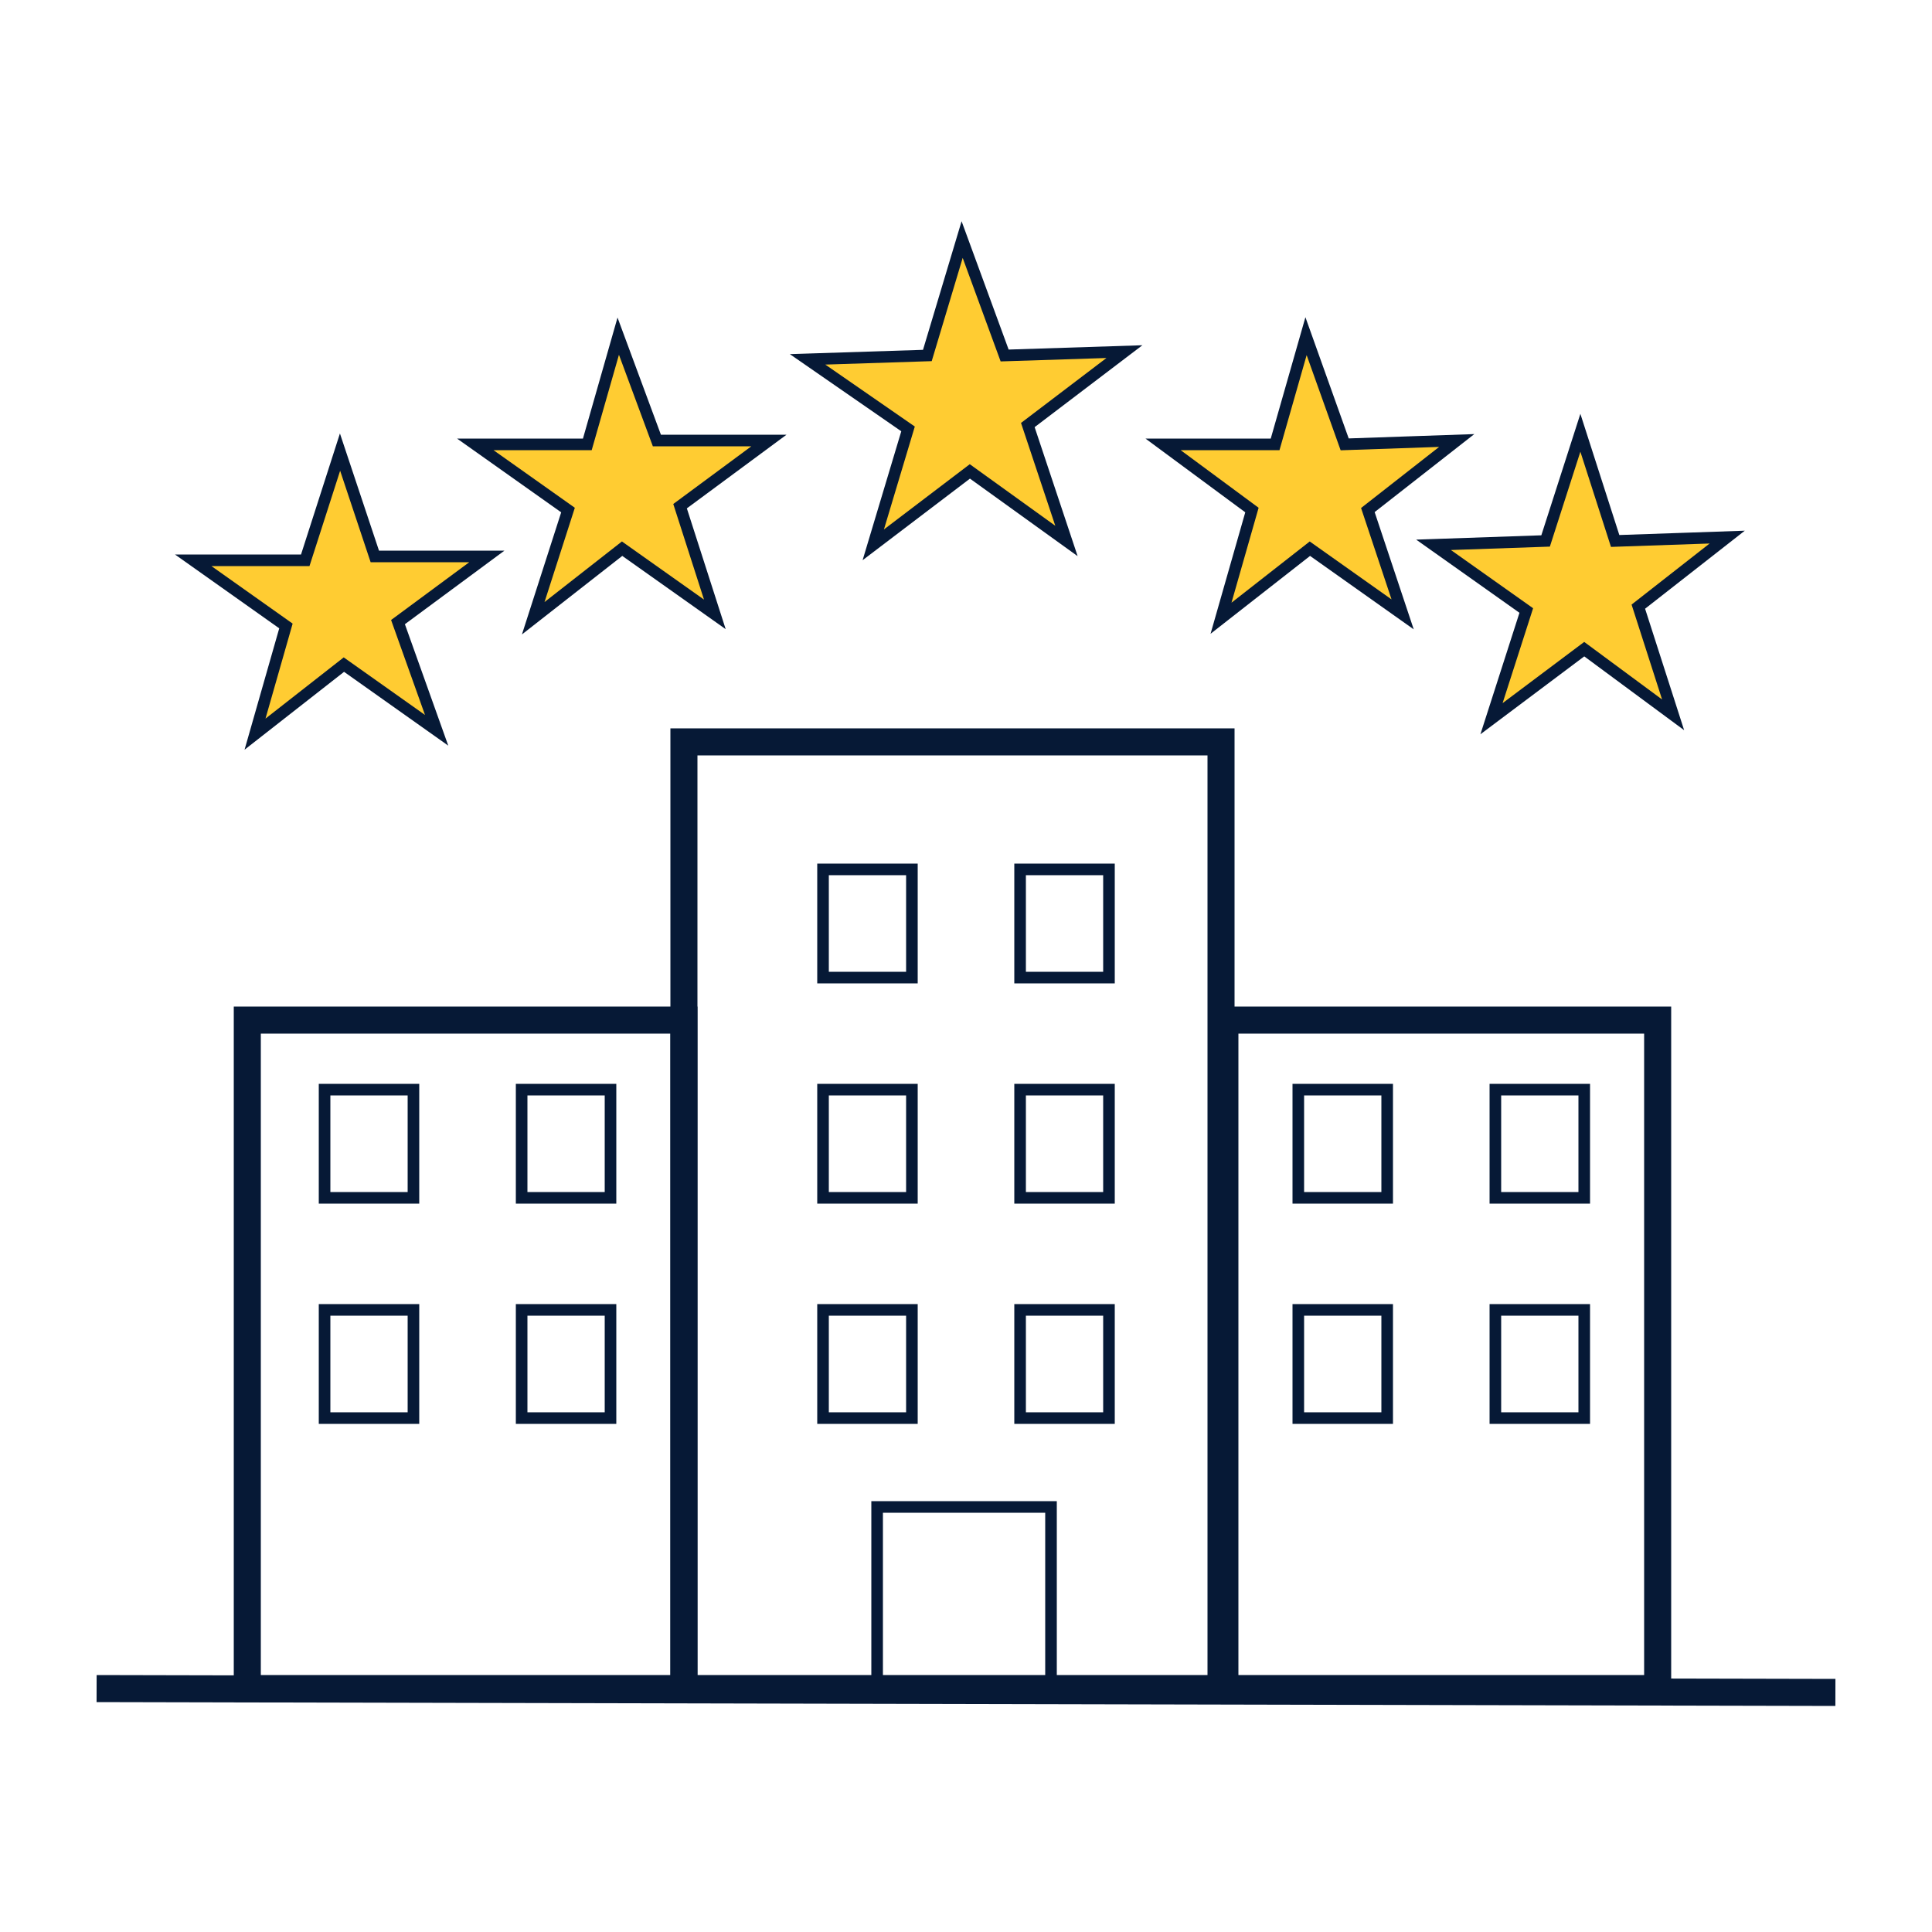 <?xml version="1.0" encoding="UTF-8"?><svg id="Layer_1" xmlns="http://www.w3.org/2000/svg" viewBox="0 0 50 50"><defs><style>.cls-1{fill:#ffcc32;}.cls-1,.cls-2{stroke-width:.3px;}.cls-1,.cls-2,.cls-3{stroke:#061936;stroke-miterlimit:10;}.cls-2,.cls-3{fill:none;}.cls-3{stroke-width:.7px;}</style></defs><rect class="cls-3" x="17.7" y="19.2" width="13.9" height="24.5"/><rect class="cls-3" x="31.7" y="26.4" width="11.2" height="17.3"/><rect class="cls-3" x="6.4" y="26.4" width="11.3" height="17.3"/><rect class="cls-2" x="22.7" y="39" width="4.5" height="4.6"/><rect class="cls-2" x="21.3" y="22.5" width="2.3" height="2.8"/><rect class="cls-2" x="26.4" y="22.5" width="2.3" height="2.8"/><rect class="cls-2" x="21.3" y="28.2" width="2.3" height="2.8"/><rect class="cls-2" x="26.4" y="28.2" width="2.3" height="2.8"/><rect class="cls-2" x="8.4" y="28.2" width="2.3" height="2.8"/><rect class="cls-2" x="13.5" y="28.2" width="2.3" height="2.8"/><rect class="cls-2" x="8.4" y="33.9" width="2.3" height="2.8"/><rect class="cls-2" x="13.5" y="33.9" width="2.3" height="2.8"/><rect class="cls-2" x="33.6" y="28.2" width="2.3" height="2.8"/><rect class="cls-2" x="38.7" y="28.2" width="2.3" height="2.8"/><rect class="cls-2" x="33.6" y="33.9" width="2.3" height="2.8"/><rect class="cls-2" x="38.7" y="33.9" width="2.3" height="2.8"/><rect class="cls-2" x="21.3" y="33.9" width="2.3" height="2.8"/><rect class="cls-2" x="26.4" y="33.9" width="2.3" height="2.8"/><line class="cls-3" x1="2.5" y1="43.7" x2="47.5" y2="43.8"/><polygon class="cls-1" points="11.3 18.9 8.9 17.2 6.6 19 7.4 16.2 5 14.5 7.9 14.5 8.8 11.7 9.7 14.4 12.6 14.4 10.3 16.1 11.3 18.9"/><polygon class="cls-1" points="43.3 18.5 41 16.8 38.6 18.6 39.5 15.8 37.1 14.1 40 14 40.9 11.2 41.8 14 44.7 13.9 42.4 15.7 43.3 18.5"/><polygon class="cls-1" points="18.5 15.9 16.1 14.2 13.8 16 14.7 13.2 12.3 11.5 15.2 11.5 16 8.7 17 11.4 19.9 11.4 17.6 13.1 18.5 15.9"/><polygon class="cls-1" points="36.3 15.9 33.9 14.2 31.6 16 32.4 13.2 30.1 11.5 33 11.5 33.8 8.7 34.8 11.5 37.7 11.4 35.4 13.2 36.3 15.9"/><polygon class="cls-1" points="27.6 14 25.1 12.2 22.6 14.1 23.5 11.1 20.9 9.3 24 9.2 24.9 6.2 26 9.2 29.1 9.1 26.6 11 27.6 14"/></svg>